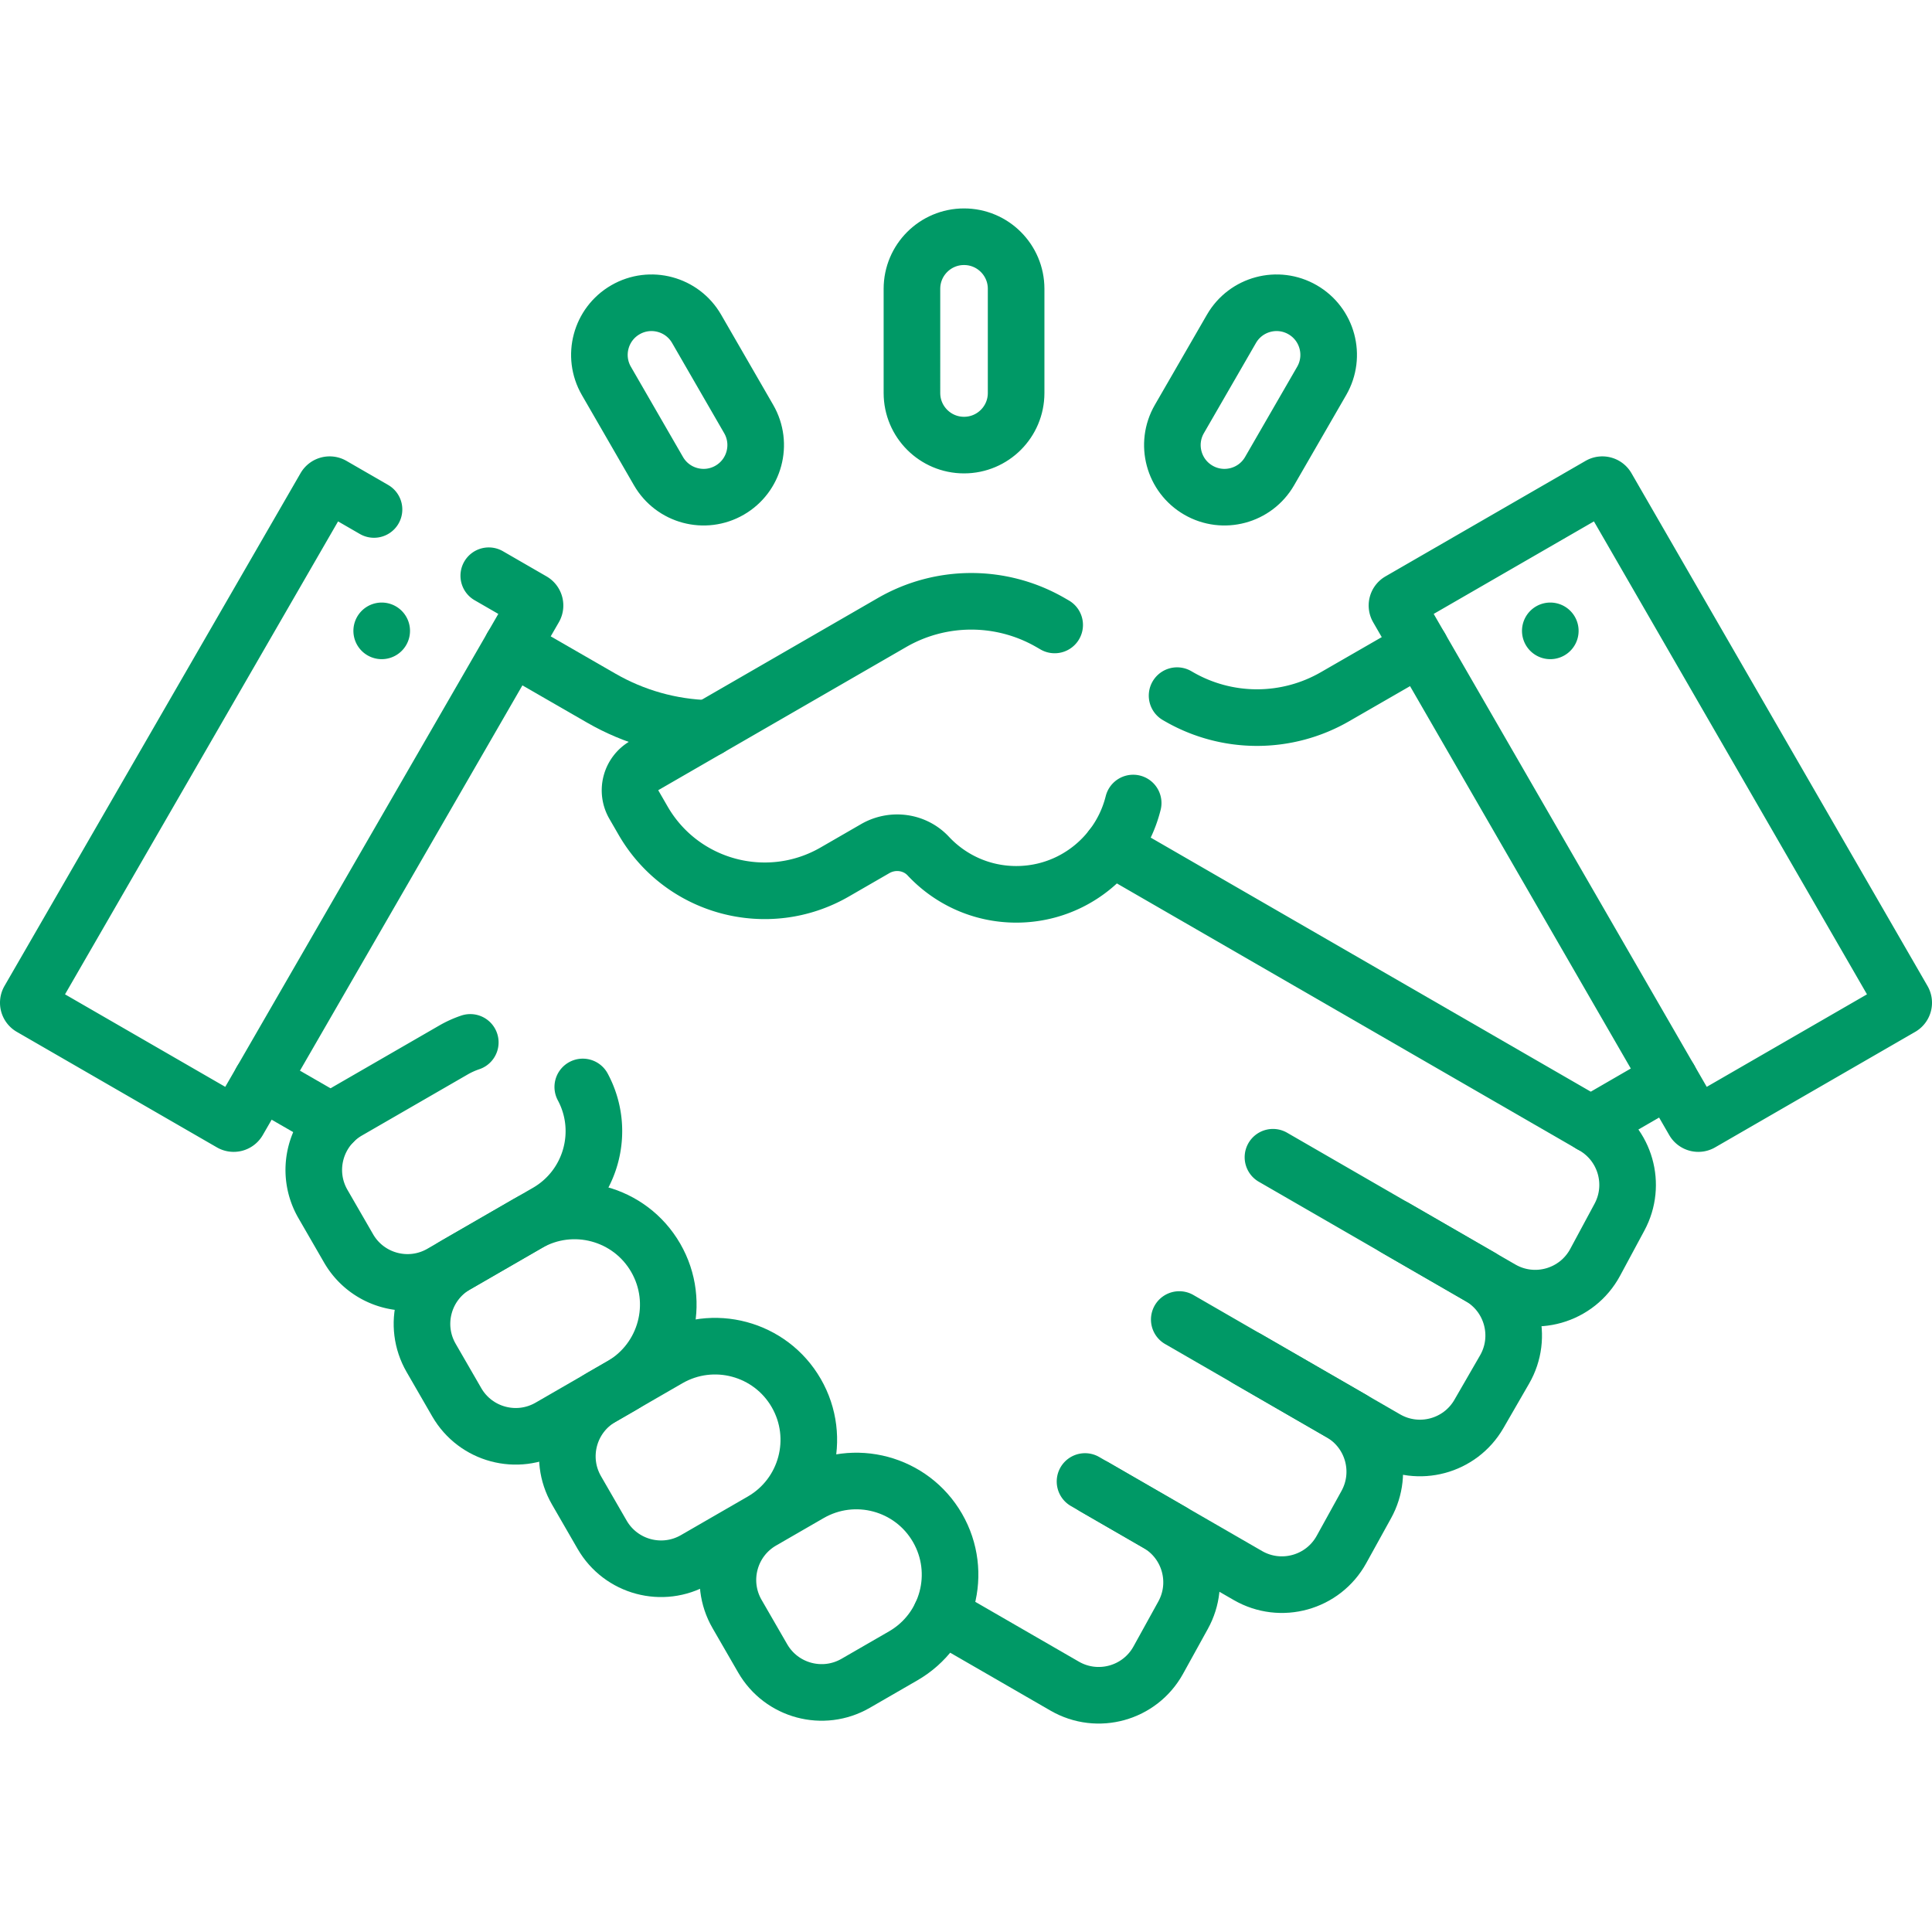 <svg xmlns="http://www.w3.org/2000/svg" version="1.1" xmlns:xlink="http://www.w3.org/1999/xlink" width="512" height="512" x="0" y="0" viewBox="0 0 512 512" style="enable-background:new 0 0 512 512" xml:space="preserve" class=""><g><path d="m312.518 349.688 45.805 26.446M337.348 306.681l55.077 31.798M300.302 212.811a31.796 31.796 0 0 1-5.741 11.824M287.543 392.612l23.028 13.295M129.529 152.573l11.556 6.672c.673.388.903 1.248.515 1.921L63.144 297.054a1.406 1.406 0 0 1-1.921.515l-53.02-30.611a1.406 1.406 0 0 1-.515-1.921l78.455-135.889a1.406 1.406 0 0 1 1.921-.515l11.051 6.381M101.155 167.183h0M503.797 266.958a1.406 1.406 0 0 0 .515-1.921l-78.455-135.889a1.406 1.406 0 0 0-1.921-.515l-53.02 30.611a1.406 1.406 0 0 0-.515 1.921l78.455 135.889a1.406 1.406 0 0 0 1.921.515l53.02-30.611zM410.845 167.183h0M124.63 276.245a24.936 24.936 0 0 0-4.49 2.033l-27.965 16.146c-8.624 4.979-11.578 16.006-6.6 24.63l6.8 11.778c4.979 8.624 16.006 11.578 24.63 6.6l27.965-16.146c11.649-6.725 15.787-21.465 9.47-33.233" style="stroke-width:15;stroke-linecap:round;stroke-linejoin:round;stroke-miterlimit:10;" fill="none" stroke="#009966" stroke-width="15" stroke-linecap="round" stroke-linejoin="round" stroke-miterlimit="10" data-original="#000000" opacity="1"></path><path d="m145.678 378.219 19.003-10.971c11.876-6.857 15.945-22.043 9.088-33.919h0c-6.857-11.876-22.043-15.945-33.919-9.088l-19.003 10.971c-8.624 4.979-11.578 16.006-6.6 24.63l6.8 11.778c4.98 8.623 16.007 11.578 24.631 6.599z" style="stroke-width:15;stroke-linecap:round;stroke-linejoin:round;stroke-miterlimit:10;" fill="none" stroke="#009966" stroke-width="15" stroke-linecap="round" stroke-linejoin="round" stroke-miterlimit="10" data-original="#000000" opacity="1"></path><path d="m184.201 413.32 17.724-10.233c11.876-6.857 15.945-22.043 9.088-33.919h0c-6.857-11.876-22.043-15.945-33.919-9.088l-17.724 10.233c-8.624 4.979-11.578 16.006-6.6 24.63l6.8 11.778c4.981 8.624 16.008 11.578 24.631 6.599zM226.755 446.095l12.603-7.276c11.876-6.857 15.945-22.043 9.088-33.919h0c-6.857-11.876-22.043-15.945-33.919-9.088l-12.603 7.276c-8.624 4.979-11.578 16.006-6.6 24.63l6.8 11.778c4.98 8.623 16.007 11.578 24.631 6.599zM255.479 117.954h0c-7.624 0-13.805-6.181-13.805-13.805V76.54c0-7.624 6.181-13.805 13.805-13.805h0c7.624 0 13.805 6.181 13.805 13.805v27.609c-.001 7.625-6.181 13.805-13.805 13.805zM317.597 129.907h0c-6.603-3.812-8.865-12.255-5.053-18.857l13.805-23.91c3.812-6.603 12.255-8.865 18.857-5.053h0c6.603 3.812 8.865 12.255 5.053 18.857l-13.805 23.91c-3.812 6.603-12.254 8.865-18.857 5.053zM193.36 129.907h0c6.603-3.812 8.865-12.255 5.053-18.857l-13.805-23.91c-3.812-6.603-12.255-8.865-18.857-5.053h0c-6.603 3.812-8.865 12.255-5.053 18.857l13.805 23.91c3.812 6.603 12.255 8.865 18.857 5.053z" style="stroke-width:15;stroke-linecap:round;stroke-linejoin:round;stroke-miterlimit:10;" fill="none" stroke="#009966" stroke-width="15" stroke-linecap="round" stroke-linejoin="round" stroke-miterlimit="10" data-original="#000000" opacity="1"></path><path d="m249.329 428.063 3.399 1.791 29.429 16.991c8.74 5.046 19.919 1.937 24.798-6.897l6.577-11.907c4.75-8.6 1.741-19.419-6.767-24.332l-16.714-9.65 40.653 23.471c8.739 5.046 19.918 1.937 24.798-6.897l6.577-11.906c4.75-8.6 1.741-19.42-6.767-24.332l-24.806-14.323 36.791 21.241c8.624 4.979 19.651 2.024 24.63-6.6l6.8-11.778c4.978-8.623 2.025-19.648-6.596-24.628l-22.497-12.994 28.205 16.288c8.807 5.086 20.076 1.885 24.895-7.071l6.446-11.98c4.618-8.584 1.578-19.284-6.863-24.157l-.735-.424M69.243 286.491l19.027 10.965M187.796 193.038c-9.956-.249-19.75-3-28.464-8.029l-23.635-13.62" style="stroke-width:15;stroke-linecap:round;stroke-linejoin:round;stroke-miterlimit:10;" fill="none" stroke="#009966" stroke-width="15" stroke-linecap="round" stroke-linejoin="round" stroke-miterlimit="10" data-original="#000000" opacity="1"></path><path d="m279.497 165.618-1.105-.638a42 42 0 0 0-41.999 0l-65.635 37.895a7.587 7.587 0 0 0-2.777 10.363l2.446 4.237c10.267 17.783 33.01 23.875 50.794 13.609l10.719-6.188c4.584-2.646 10.446-1.892 14.059 1.976 5.825 6.236 14.121 10.135 23.327 10.135 10.264 0 19.395-4.845 25.233-12.373l28.248 16.309h0l46.516 26.856 52.256 30.17 20.84-12.061M376.423 171.597l-22.629 13.036a41.374 41.374 0 0 1-41.368-.003l-.486-.28" style="stroke-width:15;stroke-linecap:round;stroke-linejoin:round;stroke-miterlimit:10;" fill="none" stroke="#009966" stroke-width="15" stroke-linecap="round" stroke-linejoin="round" stroke-miterlimit="10" data-original="#000000" opacity="1"></path></g></svg>